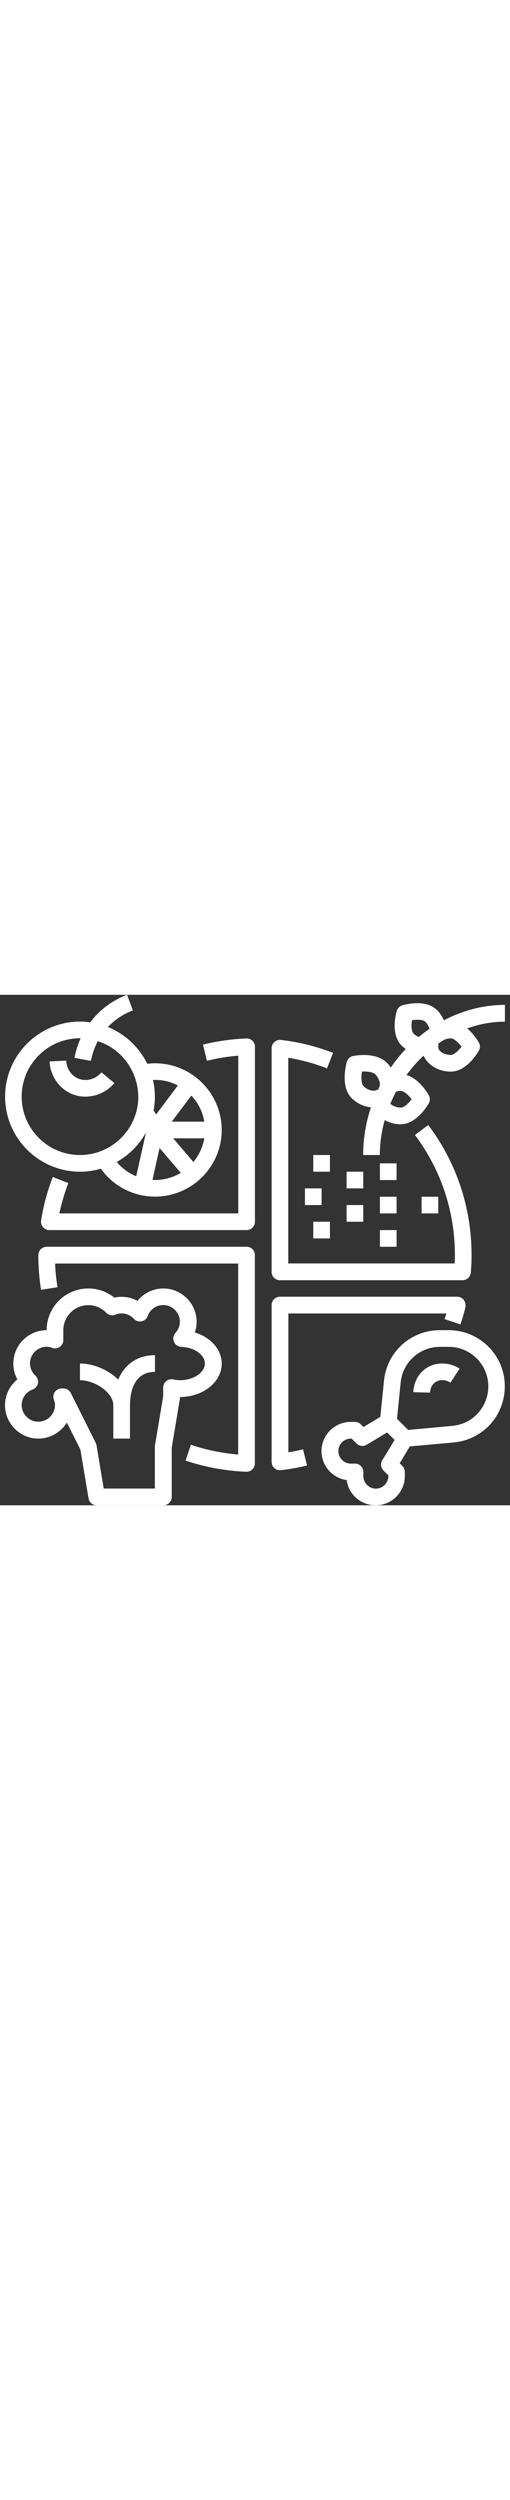 <svg version="1.1" id="Capa_1" xmlns="http://www.w3.org/2000/svg" xmlns:xlink="http://www.w3.org/1999/xlink" x="0px" y="0px"
	 viewBox="0 0 489.7 489.7" style="enable-background:new 0 0 489.7 489.7;" xml:space="preserve" width="100">
<rect x="0" y="0" width="489.7" height="489.7" fill="#333333" stroke="none"/>
<style type="text/css">
	.st0{fill:#FFFFFF;}
</style>
<g>
	<g>
		<path class="st0" d="M242.4,44.1c-1.6-1.5-3.7-2.3-5.9-2.2c-14,0.6-28,2.5-41.6,5.9l3.8,15.5c9.8-2.4,19.9-4.1,30.1-4.9v151.3H57
			c2.1-9.9,5-19.7,8.6-29.1l-14.9-5.8c-5.2,13.4-9,27.4-11.2,41.6c-0.4,2.3,0.3,4.7,1.8,6.5s3.7,2.8,6.1,2.8h189.4c4.4,0,8-3.6,8-8
			V49.9C244.8,47.7,244,45.6,242.4,44.1z"/>
	</g>
</g>
<g>
	<g>
		<path class="st0" d="M411.2,124.9l-12.8,9.6c25.1,33.4,38.4,73.3,38.4,115.2c0,2.6-0.1,5.2-0.2,8H276.8V60.4
			c12.7,2.1,25.2,5.5,37.2,10.2l5.8-14.9c-16-6.2-32.8-10.4-50-12.4c-2.3-0.3-4.6,0.4-6.3,2c-1.7,1.5-2.7,3.7-2.7,6v214.5
			c0,4.4,3.6,8,8,8h175.3c4.2,0,7.6-3.2,8-7.4c0.5-6.1,0.7-11.5,0.7-16.6C452.8,204.2,438.4,161.1,411.2,124.9z"/>
	</g>
</g>
<g>
	<g>
		<path class="st0" d="M236.8,241.7h-192c-4.4,0-8,3.6-8,8c0,11.2,0.9,22.4,2.6,33.3l15.8-2.5c-1.2-7.5-2-15.1-2.3-22.7h175.8V441
			c-15.5-1.3-30.7-4.4-45.4-9.4l-5.1,15.2c18.7,6.3,38.3,9.9,58.2,10.7c0.1,0,0.2,0,0.3,0c2.1,0,4.1-0.8,5.5-2.2
			c1.6-1.5,2.5-3.6,2.5-5.8V249.7C244.8,245.3,241.3,241.7,236.8,241.7z"/>
	</g>
</g>
<g>
	<g>
		<path class="st0" d="M445.3,292.7c-1.5-1.9-3.8-3.1-6.3-3.1H268.8c-4.4,0-8,3.6-8,8v150.5c0,2.3,1,4.5,2.7,6c1.5,1.3,3.4,2,5.3,2
			c0.3,0,0.6,0,1-0.1c8.4-1,16.8-2.5,25-4.5l-3.8-15.5c-4.6,1.1-9.4,2.1-14.1,2.9V305.7h151.7c-0.6,1.8-1.1,3.6-1.7,5.4l15.2,5.1
			c1.9-5.5,3.5-11.1,4.8-16.6C447.3,297.2,446.8,294.7,445.3,292.7z"/>
	</g>
</g>
<g>
	<g>
		<path class="st0" d="M187.2,78.5C187.2,78.5,187.2,78.5,187.2,78.5c-11.2-8.4-24.5-12.8-38.4-12.8c-2.4,0-4.9,0.2-7.4,0.5
			c-7.8-15.9-21.3-28.6-37.8-35.3c6.6-7,14.9-12.5,24-15.9L122,0c-11.5,4.3-21.9,11.3-30.2,20.2c-1.9,2.1-3.6,4.1-5.2,6.2
			c-3.2-0.4-6.4-0.7-9.7-0.7c-39.7,0-72,32.3-72,72s32.3,72,72,72c6.9,0,13.6-1,19.9-2.9c9.1,12.8,22.8,21.9,38.2,25.3c0,0,0,0,0,0
			c4.6,1,9.3,1.5,13.9,1.5c15.2,0,30-5.5,41.6-15.4c0,0,0,0,0,0c14.2-12.2,22.4-29.9,22.4-48.5C212.8,109.4,203.5,90.8,187.2,78.5z
			 M76.8,153.7c-30.9,0-56-25.1-56-56s25.1-56,56-56c0.2,0,0.4,0,0.6,0c-3.1,7-4.9,13.5-5.8,18.8l15.7,2.9c1-5.2,2.9-11.9,6.6-18.9
			c16.3,5.2,29.2,17.7,35.2,33.7c0.6,1.5,1.1,3,1.5,4.6c0.1,0.2,0.1,0.4,0.2,0.6c0.4,1.4,0.7,2.8,1,4.2c0.1,0.6,0.2,1.2,0.3,1.9
			c0.2,1,0.3,2.1,0.4,3.1c0.2,1.7,0.3,3.5,0.3,5.3c0,4.1-0.5,8.4-1.5,12.7C125.5,135.1,103.3,153.7,76.8,153.7z M130.8,174.1
			c-7.3-3-13.7-7.7-18.7-13.7c11.8-6.7,21.6-16.5,28.1-28.4L130.8,174.1z M196.2,121.7h-31.3l18.8-25
			C190.3,103.6,194.6,112.2,196.2,121.7z M170.8,87l-7,9.3l-14,18.6l-2.3-4.1v0c0.4-2.1,0.7-4.3,0.9-6.5c0.2-2.2,0.3-4.5,0.3-6.7
			c0-2.6-0.2-5.3-0.4-7.8c0-0.4-0.1-0.7-0.2-1.1c-0.3-2.3-0.7-4.6-1.2-6.8c0-0.1,0-0.1,0-0.2C155.6,81.3,163.5,83.2,170.8,87z
			 M146.4,177.6l6.8-30.6l20.4,23.8C165.4,175.7,156,178.1,146.4,177.6z M185.7,160.4l-19.4-22.7h29.9
			C194.7,146,191.1,153.8,185.7,160.4z"/>
	</g>
</g>
<g>
	<g>
		<rect x="300.8" y="153.7" class="st0" width="16" height="16"/>
	</g>
</g>
<g>
	<g>
		<rect x="332.8" y="169.7" class="st0" width="16" height="16"/>
	</g>
</g>
<g>
	<g>
		<rect x="364.8" y="225.7" class="st0" width="16" height="16"/>
	</g>
</g>
<g>
	<g>
		<rect x="300.8" y="217.7" class="st0" width="16" height="16"/>
	</g>
</g>
<g>
	<g>
		<rect x="292.8" y="185.7" class="st0" width="16" height="16"/>
	</g>
</g>
<g>
	<g>
		<rect x="404.8" y="193.7" class="st0" width="16" height="16"/>
	</g>
</g>
<g>
	<g>
		<rect x="364.8" y="161.7" class="st0" width="16" height="16"/>
	</g>
</g>
<g>
	<g>
		<rect x="332.8" y="201.7" class="st0" width="16" height="16"/>
	</g>
</g>
<g>
	<g>
		<rect x="364.8" y="193.7" class="st0" width="16" height="16"/>
	</g>
</g>
<g>
	<g>
		<path class="st0" d="M484.8,9.7c-20.8,0-40.7,5.4-58.6,14.8c-1.6-3.6-3.7-7-6.6-9.8c-10.9-10.9-30.9-5.2-33.2-4.6
			c-2.6,0.8-4.6,2.8-5.4,5.4c-0.7,2.2-6.3,22.3,4.6,33.2c1.3,1.2,2.6,2.3,4,3.3c-5.2,5.5-10,11.5-14.4,17.8
			c-1.1-1.6-2.3-3.2-3.7-4.6c-10.5-10.5-30.2-6.9-32.4-6.5c-3,0.6-5.3,2.8-6.1,5.7c-1.1,3.9-5.9,24.1,4.6,34.7
			c5.3,5.3,12,8.3,18.6,8.8c-4.8,14.5-7.5,29.9-7.5,45.8h16c0-11.5,1.7-22.7,4.7-33.5c4.4,2.5,9.7,4,15.3,4c15.3,0,25.8-18,27-20.1
			c1.4-2.4,1.4-5.4,0-7.8c-1-1.8-9.2-15.8-21.4-19.3c4.9-6.7,10.4-13,16.4-18.6c4.1,9,14.2,15.3,26.1,15.3c15.3,0,25.8-18,27-20.1
			c1.4-2.4,1.4-5.4,0-7.8c-0.7-1.2-4.8-8.2-11.2-13.5c11.5-4.2,23.7-6.5,36.2-6.5L484.8,9.7L484.8,9.7z M364.8,87.2
			c-0.6,1.3-1.2,2.6-1.8,3.8c-0.5,0.1-0.9,0.2-1.4,0.4c-3,1.4-8.3,0.5-12.6-3.8c-2.2-2.2-2.3-8.5-1.5-14c4.9-0.2,10.5,0.4,12.8,2.7
			c3,3,4.7,7,4.4,10.4C364.8,86.9,364.8,87.1,364.8,87.2z M395.3,100.2c-3.1,4.1-7.3,8-10.4,8c-4.1,0-7.9-1.6-10.1-3.7
			c1.7-4,3.5-7.8,5.5-11.6c1.4-0.4,3-0.7,4.5-0.7C387.9,92.2,392.1,96.1,395.3,100.2z M402.1,40.5c-1.7-0.7-3.4-1.7-5-3.3
			c-2.2-2.2-2.3-7.9-1.5-12.8c4.7-0.7,10.6-0.8,12.8,1.5c2,2,3.3,4.4,4,6.8C408.8,35.1,405.4,37.7,402.1,40.5z M432.8,57.7
			c-6.4,0-12-3.7-12-7.5c0-0.1,0.1-0.8,0.1-0.9c0.1-0.8,0-1.6-0.1-2.4c1.7-1.2,3.5-2.4,5.3-3.5c2-1,4.3-1.6,6.7-1.6
			c3.1,0,7.3,3.9,10.4,8C440.1,53.7,435.9,57.7,432.8,57.7z"/>
	</g>
</g>
<g>
	<g>
		<path class="st0" d="M187.1,323.9c1.1-3.3,1.7-6.7,1.7-10.2c0-17.6-14.4-32-32-32c-9.8,0-18.8,4.5-24.8,11.9
			c-6.7-3.7-14.7-4.8-22.2-3.1c-7.1-5.7-15.8-8.8-25-8.8c-22.1,0-40,17.9-40,40c-17.6,0-32,14.4-32,32c0,5.4,1.3,10.6,3.9,15.2
			c-7.4,6-11.9,15-11.9,24.8c0,17.6,14.4,32,32,32c11.6,0,21.7-6.2,27.4-15.4l13,25.9l7.8,46.8c0.6,3.9,4,6.7,7.9,6.7h64
			c4.4,0,8-3.6,8-8v-47.3l7.9-47.3c0.1-0.4,0.1-0.9,0.1-1.3c22.1,0,40-14.4,40-32C212.8,340.1,202.2,328.5,187.1,323.9z
			 M172.8,369.7c-1.9,0-3.9-0.2-6.4-0.8c-2.4-0.5-4.8,0.1-6.7,1.6s-3,3.8-3,6.2v8.3l-7.9,47.3c-0.1,0.4-0.1,0.9-0.1,1.3v40H99.6
			l-6.9-41.3c-0.1-0.8-0.4-1.5-0.7-2.3l-24-48c-1.4-2.7-4.1-4.4-7.2-4.4h-1.6c-2.6,0-5.1,1.3-6.6,3.4c-1.5,2.2-1.8,4.9-0.9,7.3
			c0.8,2,1.1,3.7,1.1,5.2c0,8.8-7.2,16-16,16s-16-7.2-16-16c0-6.6,4.2-12.6,10.5-14.9c2.6-1,4.5-3.2,5.1-5.9
			c0.5-2.7-0.4-5.5-2.4-7.4c-3.3-3.1-5.2-7.2-5.2-11.7c0-8.8,7.2-16,16-16c1.6,0,3.3,0.3,5.3,1.1c2.4,0.9,5.2,0.5,7.3-1
			c2.1-1.5,3.4-3.9,3.4-6.5v-9.5c0-13.2,10.8-24,24-24c6.5,0,12.6,2.6,17.2,7.3c2.3,2.4,5.7,3.1,8.8,1.8c6.2-2.5,13.2-0.9,17.7,4
			c1.9,2,4.7,3,7.4,2.4c2.7-0.5,5-2.5,5.9-5.1c2.3-6.3,8.3-10.5,14.9-10.5c8.8,0,16,7.2,16,16c0,3.9-1.5,7.7-4.2,10.7
			c-2.1,2.3-2.7,5.6-1.5,8.5c1.2,2.9,4,4.8,7.1,4.9c12.5,0.5,22.6,7.6,22.6,15.9C196.8,362.3,185.8,369.7,172.8,369.7z"/>
	</g>
</g>
<g>
	<g>
		<path class="st0" d="M430.8,321.7h-8.4c-27.9,0-51,20.9-53.7,48.6l-3.5,34.6l-16.2,9.7l-2.6-2.6c-1.5-1.5-3.5-2.3-5.7-2.3h-4
			c-15.4,0-28,12.6-28,28c0,14.2,10.6,25.9,24.2,27.8c1.8,13.7,13.6,24.2,27.8,24.2c15.4,0,28-12.6,28-28v-4c0-2.1-0.8-4.2-2.3-5.7
			l-2.6-2.6l9.7-16.2l42.1-3.8c28-2.5,49.1-25.7,49.1-53.8C484.8,345.9,460.6,321.7,430.8,321.7z M368.2,456.3l4.7,4.7v0.7
			c0,6.6-5.4,12-12,12s-12-5.4-12-12v-4c0-4.4-3.6-8-8-8h-4c-6.6,0-12-5.4-12-12s5.4-12,12-12h0.7l4.7,4.7c2.6,2.6,6.6,3.1,9.8,1.2
			l19.6-11.8l3.6,3.6l3.6,3.6L367,446.6C365.1,449.7,365.6,453.7,368.2,456.3z M434.3,413.5l-42.4,3.9l-10.7-10.7l3.5-34.8
			c2-19.5,18.2-34.2,37.8-34.2h8.4c20.9,0,38,17,38,38C468.8,395.4,454,411.7,434.3,413.5z"/>
	</g>
</g>
<g>
	<g>
		<path class="st0" d="M97.4,74.4c-5.7,6.8-15,9.2-22.6,5.8c-6.5-2.8-10.9-9.5-11.2-17l-16,0.7c0.6,13.5,8.8,25.7,20.8,31
			c4.4,1.9,9,2.8,13.7,2.8c10.4,0,20.6-4.6,27.7-13L97.4,74.4z"/>
	</g>
</g>
<g>
	<g>
		<path class="st0" d="M408.1,359c-8,5.9-11.1,15.4-11.2,22.2l16,0.4c0-0.7,0.3-6.5,4.8-9.8c4.1-3,10.1-2.9,14.8,0.2l8.8-13.4
			C430.9,351.9,417.5,352,408.1,359z"/>
	</g>
</g>
<g>
	<g>
		<path class="st0" d="M113.5,369.1c-9.6-9.4-23.7-15.4-36.7-15.4v16c14,0,32,11.6,32,24v32h16v-32c0-9.6,2.3-32,24-32v-16
			C132.1,345.7,119.8,354.3,113.5,369.1z"/>
	</g>
</g>
</svg>
